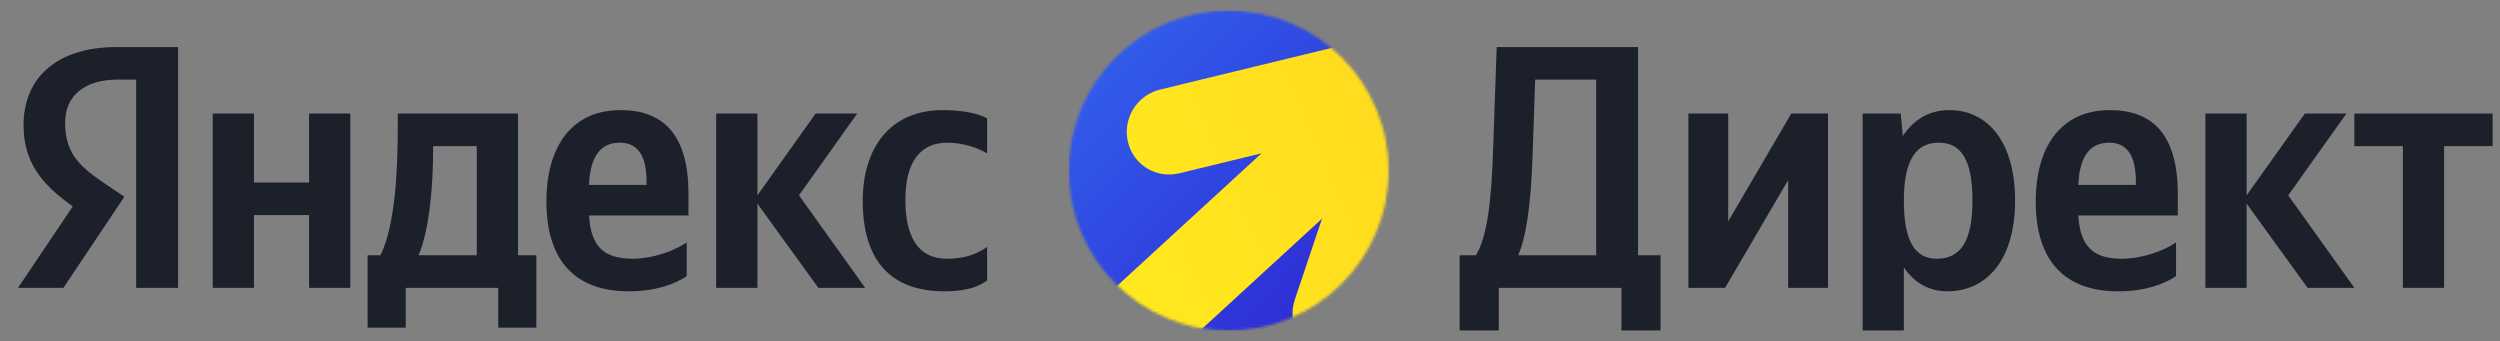<?xml version="1.0" encoding="UTF-8"?> <svg xmlns="http://www.w3.org/2000/svg" width="938" height="128" viewBox="0 0 938 128" fill="none"><rect x="0" y="0" width="938" height="128" fill="#808080" stroke="none"/> <path d="M51.09 108H66.82V17.65H43.94C20.93 17.65 8.84 29.48 8.84 46.9C8.84 60.81 15.47 69 27.3 77.45L6.76 108H23.79L46.67 73.81L38.74 68.48C29.12 61.98 24.44 56.91 24.44 45.99C24.44 36.37 31.2 29.87 44.07 29.87H51.09V108ZM354.38 109.3C361.53 109.3 366.6 108 370.37 105.27V92.66C366.47 95.39 361.79 97.08 355.29 97.08C344.24 97.08 339.69 88.5 339.69 74.98C339.69 60.81 345.28 53.53 355.42 53.53C361.4 53.53 367.25 55.61 370.37 57.56V44.43C367.12 42.61 361.4 41.31 353.73 41.31C333.97 41.31 323.7 55.48 323.7 75.37C323.7 97.21 333.71 109.3 354.38 109.3ZM257.66 103.58V90.97C252.85 94.22 244.79 97.08 237.25 97.08C225.94 97.08 221.65 91.75 221 80.83H258.31V72.64C258.31 49.89 248.3 41.31 232.83 41.31C213.98 41.31 205.01 55.74 205.01 75.5C205.01 98.25 216.19 109.3 235.95 109.3C245.83 109.3 253.11 106.7 257.66 103.58ZM307.06 108H324.61L299.78 73.29L321.62 42.61H306.02L284.18 73.29V42.61H268.71V108H284.18V76.41L307.06 108ZM201.24 95.78H194.35V42.61H149.24V48.2C149.24 64.19 148.2 84.86 142.74 95.78H137.93V122.95H152.23V108H186.94V122.95H201.24V95.78ZM115.96 42.61V68.48H95.29V42.61H79.82V108H95.29V80.7H115.96V108H131.43V42.61H115.96ZM232.57 53.53C240.24 53.53 242.58 59.9 242.58 68.09V69.39H221C221.39 58.99 225.16 53.53 232.57 53.53ZM178.88 95.78H157.04C161.33 85.9 162.5 68.09 162.5 56.78V54.83H178.88V95.78Z" fill="#1B202B"></path> <mask id="mask0_146_12089" style="mask-type:alpha" maskUnits="userSpaceOnUse" x="401" y="4" width="120" height="120"> <circle cx="461" cy="64" r="60" fill="white"></circle> </mask> <g mask="url(#mask0_146_12089)"> <rect x="401" y="4.001" width="120" height="120" fill="url(#paint0_linear_146_12089)"></rect> <path fill-rule="evenodd" clip-rule="evenodd" d="M536.809 11.228C545.279 13.952 549.848 22.997 547.014 31.431L516.473 122.329C513.639 130.763 504.476 135.392 496.006 132.668C487.536 129.943 482.967 120.898 485.801 112.464L496.02 82.048L354.034 212.354L331.44 187.734L473.329 57.517L442.424 65.028C433.778 67.129 425.157 61.802 423.168 53.13C421.179 44.458 426.576 35.724 435.221 33.623L525.793 11.612C529.197 10.255 533.071 10.025 536.809 11.228Z" fill="url(#paint1_linear_146_12089)"></path> </g> <g clip-path="url(#clip0_146_12089)"> <path d="M562.34 126.85V108H608.36V126.85H623.05V95.78H614.6V17.65H561.56L560.26 54.83C559.61 76.28 557.92 88.89 553.76 95.78H547.65V126.85H562.34ZM575.08 56.91L575.99 29.87H598.87V95.78H569.62C572.35 89.54 574.43 78.36 575.08 56.91Z" fill="#1B202B"></path> <path d="M633.48 42.61V108H647.26L670.92 67.57V108H685.87V42.61H672.09L648.43 83.04V42.61H633.48Z" fill="#1B202B"></path> <path d="M713.161 42.61H698.861V126.85H714.331V100.33C718.231 106.18 723.951 109.3 730.581 109.3C745.661 109.3 756.061 97.21 756.061 75.24C756.061 53.4 745.921 41.31 731.361 41.31C724.081 41.31 718.101 44.69 713.941 51.06L713.161 42.61ZM726.681 97.08C718.491 97.08 714.331 90.45 714.331 75.37C714.331 60.16 718.751 53.53 727.461 53.53C735.911 53.53 740.071 60.16 740.071 75.24C740.071 90.45 735.651 97.08 726.681 97.08Z" fill="#1B202B"></path> <path d="M816.45 103.58V90.97C811.64 94.22 803.58 97.08 796.04 97.08C784.73 97.08 780.44 91.75 779.79 80.83H817.1V72.64C817.1 49.89 807.09 41.31 791.62 41.31C772.77 41.31 763.8 55.74 763.8 75.5C763.8 98.25 774.98 109.3 794.74 109.3C804.62 109.3 811.9 106.7 816.45 103.58ZM791.36 53.53C799.03 53.53 801.37 59.9 801.37 68.09V69.39H779.79C780.18 58.99 783.95 53.53 791.36 53.53Z" fill="#1B202B"></path> <path d="M865.815 108H883.365L858.535 73.29L880.375 42.61H864.775L842.935 73.29V42.61H827.465V108H842.935V76.41L865.815 108Z" fill="#1B202B"></path> <path d="M935.23 54.83V42.61H883.36V54.83H901.56V108H917.03V54.83H935.23Z" fill="#1B202B"></path> </g> <defs> <linearGradient id="paint0_linear_146_12089" x1="416.682" y1="24.114" x2="502.932" y2="107.977" gradientUnits="userSpaceOnUse"> <stop stop-color="#315BEA"></stop> <stop offset="1" stop-color="#2F2DD4"></stop> </linearGradient> <linearGradient id="paint1_linear_146_12089" x1="357.364" y1="122.296" x2="599.409" y2="17.296" gradientUnits="userSpaceOnUse"> <stop stop-color="#FFF01E"></stop> <stop offset="1" stop-color="#FFD21E"></stop> </linearGradient> <clipPath id="clip0_146_12089"> <rect width="391" height="120" fill="white" transform="translate(547 4)"></rect> </clipPath> </defs> </svg> 
